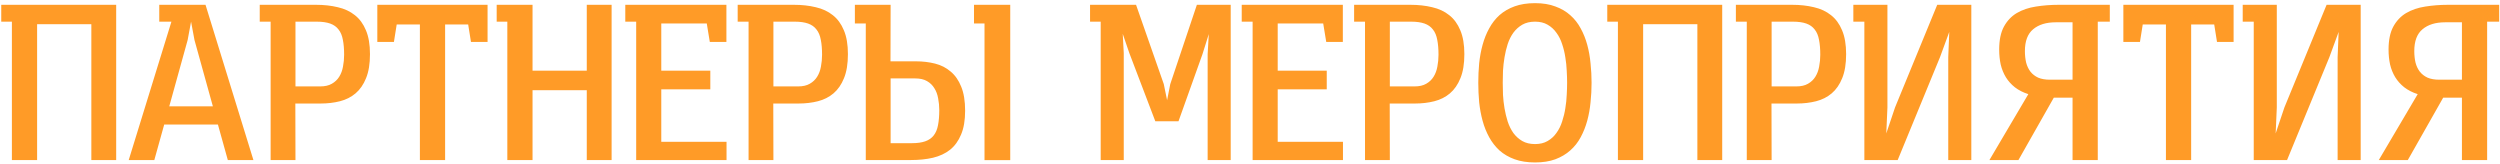 <?xml version="1.0" encoding="UTF-8"?> <svg xmlns="http://www.w3.org/2000/svg" width="578" height="38" viewBox="0 0 578 38" fill="none"> <path d="M0.289 1.111H26.861V37H21.119V5.594H8.58V37H2.75V5.008H0.289V1.111ZM36.82 1.111H47.514L58.588 37H52.67L50.385 28.797H37.963L35.678 37H29.76L39.633 5.008H36.82V1.111ZM43.383 9.256L39.135 24.578H49.213L44.965 9.256L44.174 5.008L43.383 9.256ZM60.051 1.111H73.059C74.894 1.111 76.574 1.297 78.098 1.668C79.641 2.02 80.959 2.635 82.053 3.514C83.147 4.373 83.996 5.535 84.602 7C85.227 8.465 85.539 10.301 85.539 12.508C85.539 14.754 85.236 16.609 84.631 18.074C84.045 19.539 83.234 20.711 82.199 21.59C81.184 22.449 79.982 23.055 78.596 23.406C77.209 23.758 75.725 23.934 74.143 23.934H68.283L68.312 37H62.57V5.008H60.051V1.111ZM68.312 5.008V19.979H74.025C75.119 19.979 76.018 19.773 76.721 19.363C77.443 18.953 78.01 18.416 78.42 17.752C78.85 17.068 79.143 16.287 79.299 15.408C79.475 14.51 79.562 13.592 79.562 12.654C79.562 11.307 79.465 10.154 79.269 9.197C79.094 8.221 78.762 7.43 78.273 6.824C77.805 6.199 77.16 5.74 76.34 5.447C75.519 5.154 74.484 5.008 73.234 5.008H68.312ZM112.725 9.695H108.887L108.242 5.652H102.91V37H97.08V5.652H91.719L91.074 9.695H87.236V1.111H112.725V9.695ZM114.832 1.111H123.123V16.346H135.662V1.111H141.404V37H135.662V20.857H123.123V37H117.293V5.008H114.832V1.111ZM167.945 9.695H164.107L163.404 5.418H152.887V16.346H164.225V20.652H152.887V32.781H167.975V37H147.086V5.008H144.566V1.111H167.945V9.695ZM170.551 1.111H183.559C185.395 1.111 187.074 1.297 188.598 1.668C190.141 2.02 191.459 2.635 192.553 3.514C193.646 4.373 194.496 5.535 195.102 7C195.727 8.465 196.039 10.301 196.039 12.508C196.039 14.754 195.736 16.609 195.131 18.074C194.545 19.539 193.734 20.711 192.699 21.59C191.684 22.449 190.482 23.055 189.096 23.406C187.709 23.758 186.225 23.934 184.643 23.934H178.783L178.812 37H173.07V5.008H170.551V1.111ZM178.812 5.008V19.979H184.525C185.619 19.979 186.518 19.773 187.221 19.363C187.943 18.953 188.51 18.416 188.92 17.752C189.35 17.068 189.643 16.287 189.799 15.408C189.975 14.51 190.062 13.592 190.062 12.654C190.062 11.307 189.965 10.154 189.77 9.197C189.594 8.221 189.262 7.43 188.773 6.824C188.305 6.199 187.66 5.74 186.84 5.447C186.02 5.154 184.984 5.008 183.734 5.008H178.812ZM210.656 37H200.168V5.418H197.648V1.111H205.91L205.881 14.178H211.74C213.322 14.178 214.807 14.354 216.193 14.705C217.58 15.057 218.781 15.672 219.797 16.551C220.832 17.41 221.643 18.572 222.229 20.037C222.834 21.502 223.137 23.357 223.137 25.604C223.137 27.811 222.824 29.646 222.199 31.111C221.594 32.576 220.744 33.748 219.65 34.627C218.557 35.486 217.238 36.102 215.695 36.473C214.172 36.824 212.492 37 210.656 37ZM210.832 33.103C212.082 33.103 213.117 32.957 213.938 32.664C214.758 32.371 215.402 31.922 215.871 31.316C216.359 30.691 216.691 29.9 216.867 28.943C217.062 27.967 217.16 26.805 217.16 25.457C217.16 24.52 217.072 23.611 216.896 22.732C216.74 21.834 216.447 21.053 216.018 20.389C215.607 19.705 215.041 19.158 214.318 18.748C213.615 18.338 212.717 18.133 211.623 18.133H205.91V33.103H210.832ZM227.619 37.029V5.418H225.188V1.111H233.566V37.029H227.619ZM279.207 12.537L279.471 7.879L278.006 12.537L272.469 28.035H267.107L261.102 12.273L259.578 7.82L259.812 12.273V37H254.48V5.008H252.02V1.111H262.654L269.07 19.451L269.832 23.172L270.564 19.451L276.717 1.111H284.539V37H279.207V12.537ZM310.465 9.695H306.627L305.924 5.418H295.406V16.346H306.744V20.652H295.406V32.781H310.494V37H289.605V5.008H287.086V1.111H310.465V9.695ZM313.07 1.111H326.078C327.914 1.111 329.594 1.297 331.117 1.668C332.66 2.02 333.979 2.635 335.072 3.514C336.166 4.373 337.016 5.535 337.621 7C338.246 8.465 338.559 10.301 338.559 12.508C338.559 14.754 338.256 16.609 337.65 18.074C337.064 19.539 336.254 20.711 335.219 21.59C334.203 22.449 333.002 23.055 331.615 23.406C330.229 23.758 328.744 23.934 327.162 23.934H321.303L321.332 37H315.59V5.008H313.07V1.111ZM321.332 5.008V19.979H327.045C328.139 19.979 329.037 19.773 329.74 19.363C330.463 18.953 331.029 18.416 331.439 17.752C331.869 17.068 332.162 16.287 332.318 15.408C332.494 14.51 332.582 13.592 332.582 12.654C332.582 11.307 332.484 10.154 332.289 9.197C332.113 8.221 331.781 7.43 331.293 6.824C330.824 6.199 330.18 5.74 329.359 5.447C328.539 5.154 327.504 5.008 326.254 5.008H321.332ZM354.904 5.008C353.752 5.008 352.766 5.242 351.945 5.711C351.145 6.18 350.461 6.795 349.895 7.557C349.348 8.318 348.908 9.197 348.576 10.193C348.264 11.17 348.02 12.185 347.844 13.24C347.668 14.295 347.551 15.33 347.492 16.346C347.453 17.361 347.434 18.289 347.434 19.129C347.434 19.969 347.453 20.906 347.492 21.941C347.551 22.957 347.668 23.992 347.844 25.047C348.02 26.082 348.264 27.098 348.576 28.094C348.908 29.09 349.348 29.979 349.895 30.76C350.461 31.521 351.145 32.137 351.945 32.605C352.766 33.074 353.752 33.309 354.904 33.309C356.037 33.309 357.004 33.074 357.805 32.605C358.625 32.137 359.309 31.512 359.855 30.73C360.422 29.949 360.861 29.061 361.174 28.064C361.506 27.068 361.75 26.053 361.906 25.018C362.082 23.963 362.189 22.928 362.229 21.912C362.287 20.877 362.316 19.949 362.316 19.129C362.316 18.309 362.287 17.391 362.229 16.375C362.189 15.34 362.082 14.305 361.906 13.27C361.75 12.215 361.506 11.199 361.174 10.223C360.861 9.227 360.422 8.348 359.855 7.586C359.309 6.805 358.625 6.18 357.805 5.711C357.004 5.242 356.037 5.008 354.904 5.008ZM354.904 0.73C356.701 0.73 358.264 0.984 359.592 1.492C360.939 1.98 362.092 2.654 363.049 3.514C364.025 4.373 364.826 5.389 365.451 6.561C366.096 7.732 366.604 9.002 366.975 10.369C367.346 11.736 367.6 13.172 367.736 14.676C367.893 16.16 367.971 17.645 367.971 19.129C367.971 20.633 367.893 22.127 367.736 23.611C367.6 25.096 367.346 26.521 366.975 27.889C366.604 29.256 366.096 30.535 365.451 31.727C364.826 32.898 364.025 33.914 363.049 34.773C362.092 35.633 360.939 36.316 359.592 36.824C358.264 37.312 356.701 37.557 354.904 37.557C353.107 37.557 351.535 37.312 350.188 36.824C348.84 36.336 347.678 35.662 346.701 34.803C345.744 33.924 344.943 32.898 344.299 31.727C343.654 30.555 343.146 29.285 342.775 27.918C342.404 26.551 342.141 25.125 341.984 23.641C341.848 22.137 341.779 20.633 341.779 19.129C341.779 17.625 341.848 16.131 341.984 14.646C342.141 13.143 342.404 11.717 342.775 10.369C343.146 9.002 343.654 7.732 344.299 6.561C344.943 5.369 345.744 4.344 346.701 3.484C347.678 2.625 348.84 1.951 350.188 1.463C351.535 0.975 353.107 0.73 354.904 0.73ZM371.602 1.111H398.174V37H392.432V5.594H379.893V37H374.062V5.008H371.602V1.111ZM401.336 1.111H414.344C416.18 1.111 417.859 1.297 419.383 1.668C420.926 2.02 422.244 2.635 423.338 3.514C424.432 4.373 425.281 5.535 425.887 7C426.512 8.465 426.824 10.301 426.824 12.508C426.824 14.754 426.521 16.609 425.916 18.074C425.33 19.539 424.52 20.711 423.484 21.59C422.469 22.449 421.268 23.055 419.881 23.406C418.494 23.758 417.01 23.934 415.428 23.934H409.568L409.598 37H403.855V5.008H401.336V1.111ZM409.598 5.008V19.979H415.311C416.404 19.979 417.303 19.773 418.006 19.363C418.729 18.953 419.295 18.416 419.705 17.752C420.135 17.068 420.428 16.287 420.584 15.408C420.76 14.51 420.848 13.592 420.848 12.654C420.848 11.307 420.75 10.154 420.555 9.197C420.379 8.221 420.047 7.43 419.559 6.824C419.09 6.199 418.445 5.74 417.625 5.447C416.805 5.154 415.77 5.008 414.52 5.008H409.598ZM455.768 37H450.436V13.211L450.67 7.381L448.531 13.211L438.746 37H431.041V5.008H428.492V1.111H436.373V24.842L436.109 30.848L438.131 24.842L447.887 1.111H455.768V37ZM475.307 5.154C473.08 5.154 471.332 5.691 470.062 6.766C468.793 7.82 468.158 9.5 468.158 11.805C468.158 12.781 468.256 13.68 468.451 14.5C468.666 15.301 468.998 15.994 469.447 16.58C469.916 17.166 470.512 17.625 471.234 17.957C471.977 18.27 472.875 18.426 473.93 18.426H479.174V5.154H475.307ZM487.787 5.008H485.004V37H479.174V22.586H474.838L466.664 37H459.955L468.949 21.766C467.738 21.375 466.703 20.848 465.844 20.184C465.004 19.52 464.311 18.748 463.764 17.869C463.217 16.971 462.816 15.984 462.562 14.91C462.328 13.836 462.211 12.684 462.211 11.453C462.211 9.285 462.572 7.527 463.295 6.18C464.037 4.812 465.033 3.758 466.283 3.016C467.553 2.273 469.018 1.775 470.678 1.521C472.357 1.248 474.125 1.111 475.98 1.111H487.787V5.008ZM516.408 9.695H512.57L511.926 5.652H506.594V37H500.764V5.652H495.402L494.758 9.695H490.92V1.111H516.408V9.695ZM545.791 37H540.459V13.211L540.693 7.381L538.555 13.211L528.77 37H521.064V5.008H518.516V1.111H526.396V24.842L526.133 30.848L528.154 24.842L537.91 1.111H545.791V37ZM565.33 5.154C563.104 5.154 561.355 5.691 560.086 6.766C558.816 7.82 558.182 9.5 558.182 11.805C558.182 12.781 558.279 13.68 558.475 14.5C558.689 15.301 559.021 15.994 559.471 16.58C559.939 17.166 560.535 17.625 561.258 17.957C562 18.27 562.898 18.426 563.953 18.426H569.197V5.154H565.33ZM577.811 5.008H575.027V37H569.197V22.586H564.861L556.688 37H549.979L558.973 21.766C557.762 21.375 556.727 20.848 555.867 20.184C555.027 19.52 554.334 18.748 553.787 17.869C553.24 16.971 552.84 15.984 552.586 14.91C552.352 13.836 552.234 12.684 552.234 11.453C552.234 9.285 552.596 7.527 553.318 6.18C554.061 4.812 555.057 3.758 556.307 3.016C557.576 2.273 559.041 1.775 560.701 1.521C562.381 1.248 564.148 1.111 566.004 1.111H577.811V5.008Z" fill="#FF9B27"></path> </svg> 